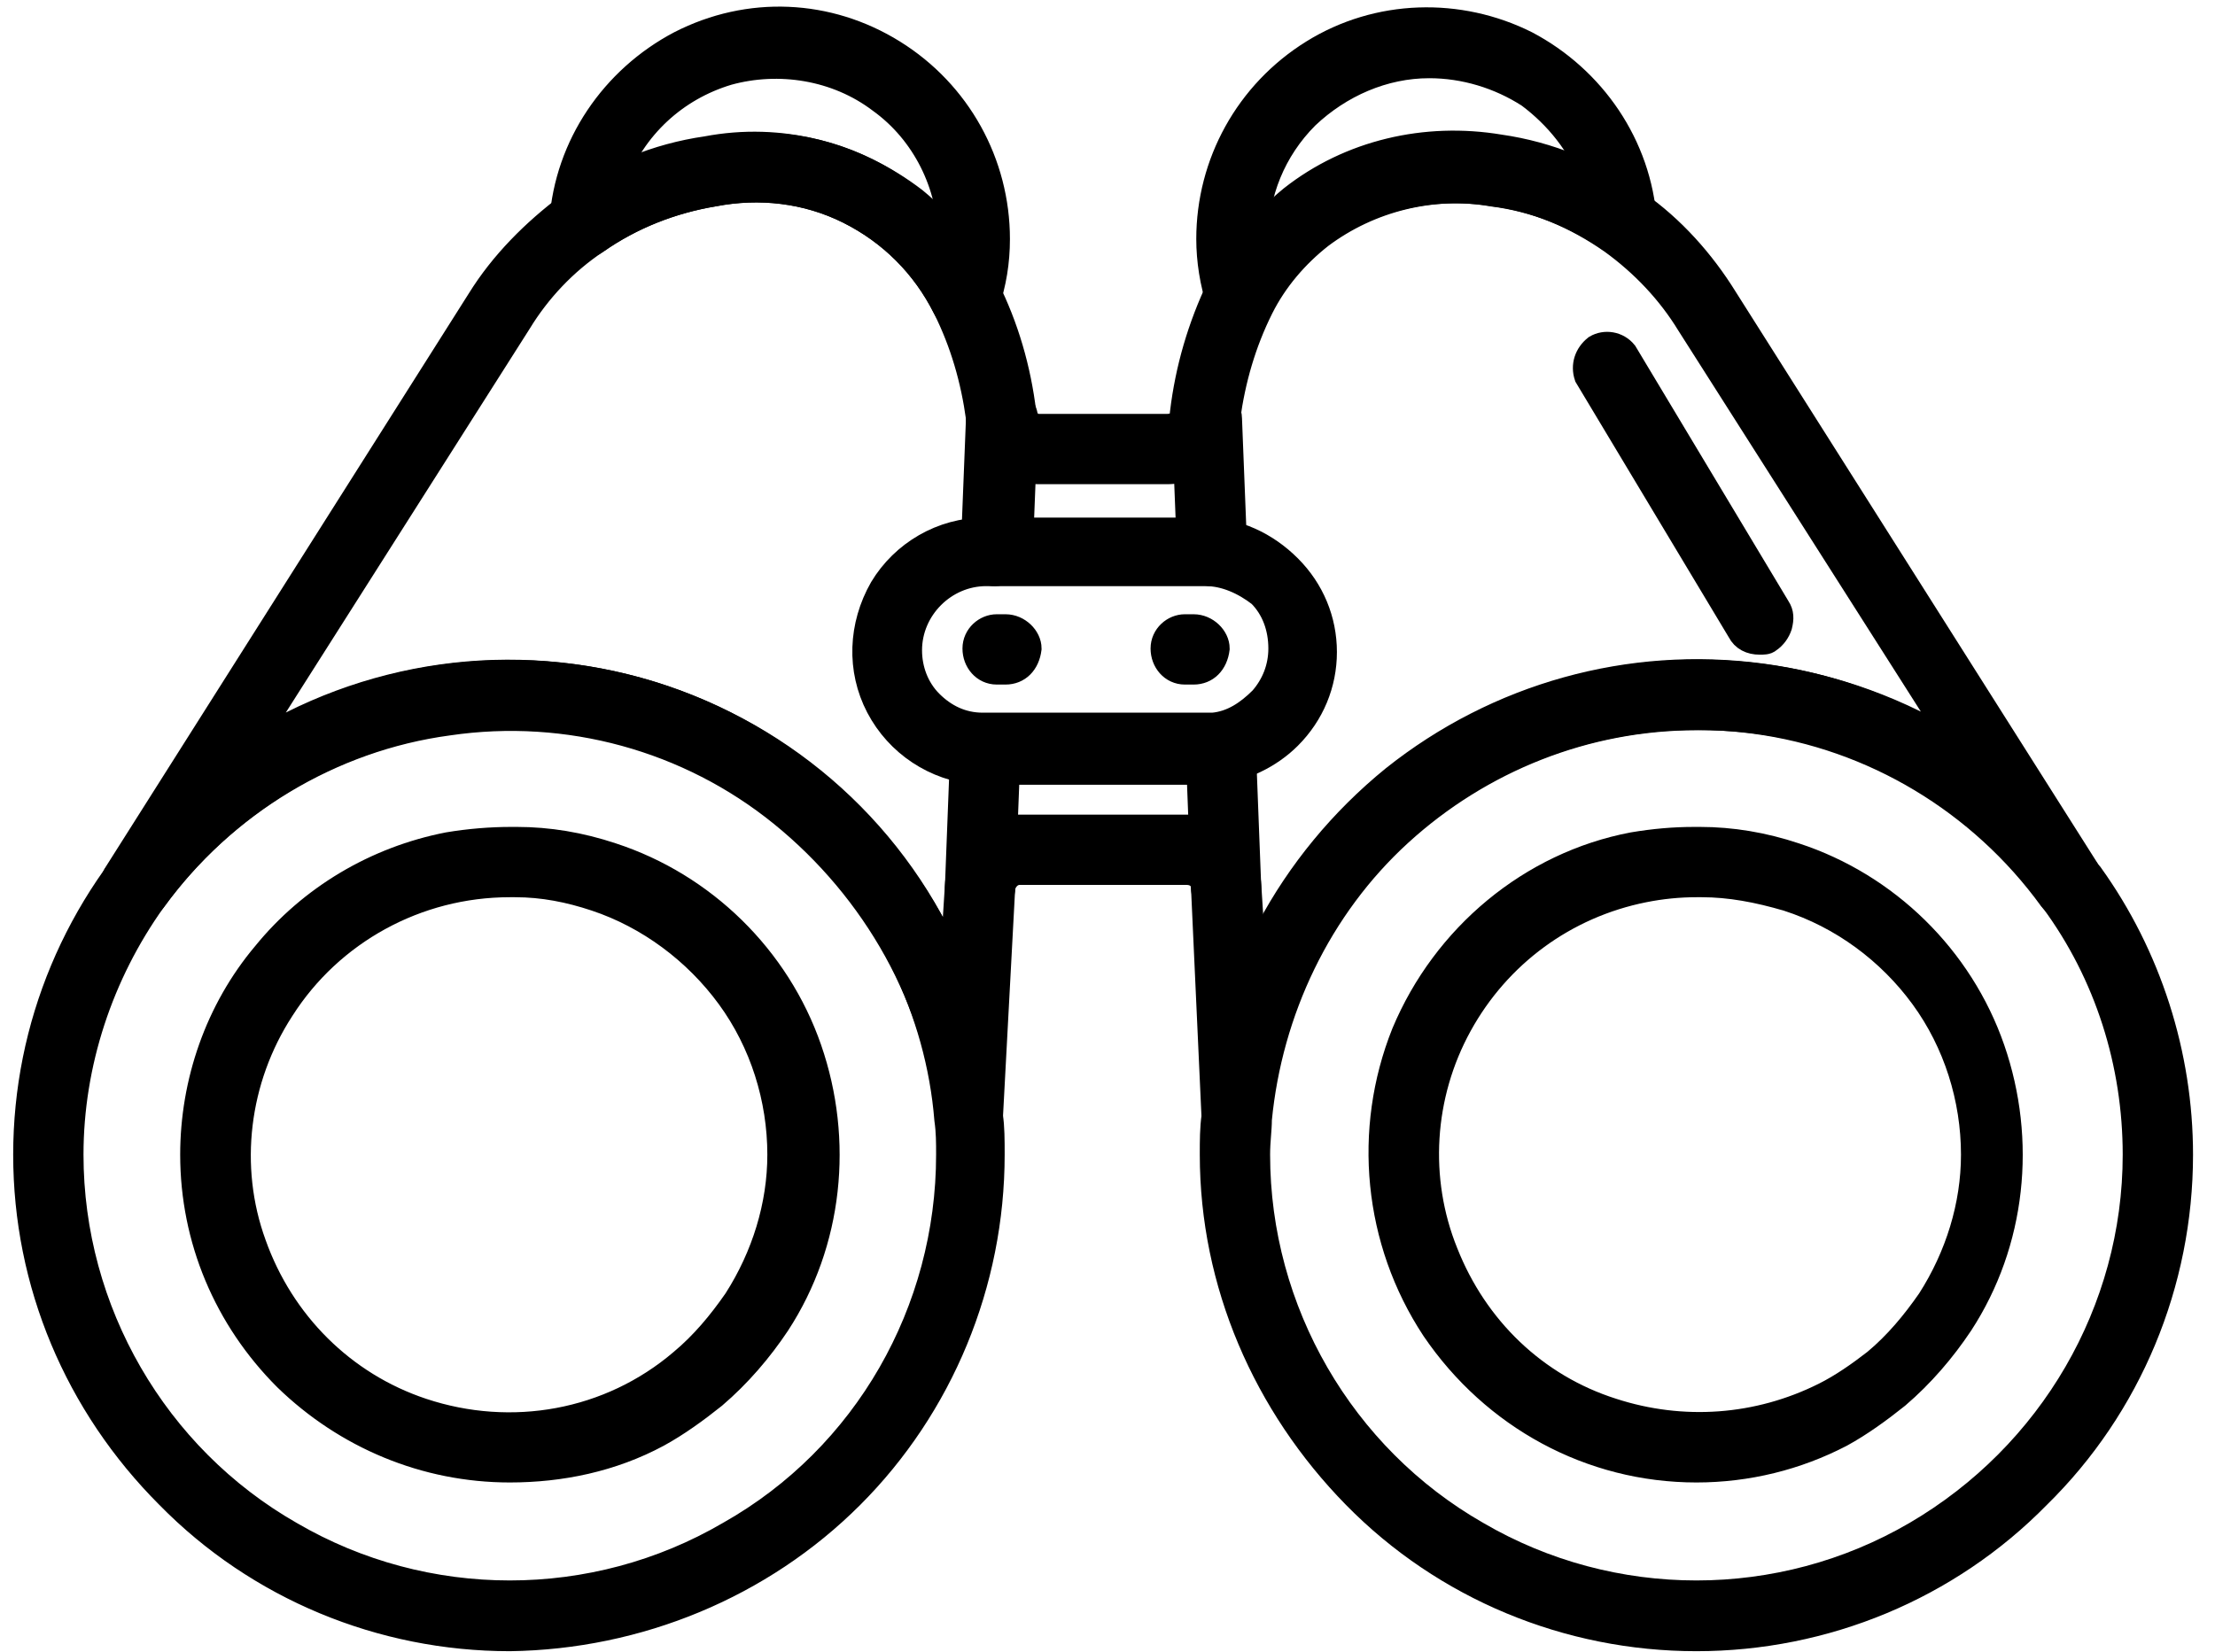 <?xml version="1.0" encoding="UTF-8"?>
<svg xmlns="http://www.w3.org/2000/svg" xmlns:xlink="http://www.w3.org/1999/xlink" version="1.1" id="Layer_1" x="0px" y="0px" viewBox="0 0 126 94" style="enable-background:new 0 0 126 94;" xml:space="preserve">
<style type="text/css">
	.st0{stroke:#000000;stroke-width:1.5;stroke-miterlimit:10;}
</style>
<path class="st0" d="M54.9,18.2c-0.5,0-0.9-0.3-1.1-0.7c-1.2-2.4-3.1-4.3-5.5-5.5s-5.1-1.5-7.7-1c-2.4,0.4-4.7,1.3-6.7,2.7  C33.5,14,33,14,32.6,13.8c-0.4-0.2-0.7-0.7-0.6-1.2c0.3-4.3,2.9-8.1,6.7-10.1c3.9-2,8.4-1.8,12.1,0.5c3.7,2.3,5.9,6.3,5.9,10.6  c0,1.3-0.2,2.5-0.6,3.7c-0.2,0.5-0.6,0.8-1.1,0.9H54.9z M42.8,8.3c3.3-0.1,6.5,1,9.1,3.1c0.8,0.6,1.6,1.4,2.2,2.2  c0-3.1-1.5-6.1-4-7.9c-2.5-1.9-5.8-2.4-8.7-1.6c-3,0.9-5.4,3.1-6.5,6.1c1.6-0.8,3.4-1.4,5.2-1.6C41.1,8.4,42,8.3,42.8,8.3z"></path>
<path class="st0" d="M70.6,18.2L70.6,18.2c-0.6,0-1-0.4-1.2-0.9c-0.4-1.2-0.6-2.5-0.6-3.7c0-4.3,2.2-8.3,5.9-10.6  c3.7-2.3,8.3-2.4,12.1-0.5c3.8,2,6.4,5.8,6.7,10.1c0,0.5-0.2,0.9-0.6,1.2c-0.4,0.2-1,0-1.3-0.2c-2-1.4-4.3-2.3-6.7-2.6  c-3.5-0.6-7.1,0.3-9.9,2.4c-1.4,1.1-2.6,2.5-3.4,4.1C71.5,18,71.1,18.2,70.6,18.2z M81.3,3.7c-2.6,0-5.1,1.1-7,2.9  c-1.9,1.9-2.9,4.4-2.9,7c0.7-0.8,1.4-1.5,2.2-2.2c3.3-2.6,7.6-3.6,11.8-2.9c1.8,0.3,3.6,0.8,5.2,1.6c-0.7-1.9-2-3.5-3.6-4.7  C85.3,4.3,83.3,3.7,81.3,3.7z"></path>
<path class="st0" d="M70.4,64.9c-0.7,0-1.3-0.7-1.3-1.3l-0.6-13.1l0,0c0-0.5-0.4-0.9-1-0.9H58c-0.5,0-0.9,0.4-1,0.9l-0.7,13.1  c0,0.3-0.1,0.6-0.4,0.9c-0.2,0.2-0.6,0.4-0.9,0.4c-0.7,0-1-0.5-1-1.2c-0.6-6.8-4.2-13.1-9.5-17.4s-12.2-6.2-19-5.2  C18.8,42,12.7,45.7,8.7,51.2c-0.4,0.5-1.2,0.7-1.7,0.3c-0.6-0.4-0.7-1.1-0.4-1.7l20.7-32.7c1.3-2.1,3.1-3.9,5.1-5.4  c2.3-1.7,5-2.8,7.8-3.2c4.2-0.8,8.4,0.3,11.8,2.9c1.7,1.4,3.1,3.1,4.1,5c1.1,2.2,1.8,4.6,2.1,7.1c0.1,0.5,0.5,0.8,0.9,0.8h7.3  c0.5,0,0.9-0.3,0.9-0.8c0.3-2.5,1-4.9,2.1-7.2c1-1.9,2.4-3.6,4.1-5c3.3-2.6,7.6-3.6,11.8-2.9c2.8,0.4,5.5,1.5,7.8,3.2  c2,1.4,3.7,3.3,5,5.4l20.7,32.7c0.4,0.6,0.2,1.3-0.4,1.7s-1.3,0.2-1.7-0.3c-4-5.5-10.1-9.2-16.9-10.1s-13.6,1-19,5.3  c-5.3,4.3-8.7,10.6-9.3,17.4C71.6,64.4,71.1,64.9,70.4,64.9L70.4,64.9z M58,47.1h9.5c1.8,0,3.4,1.4,3.5,3.3l0.3,4.7l0,0  c3.2-7.5,9.5-13.2,17.2-15.6c7.8-2.4,16.2-1.2,23,3.1L96.1,18.4c-1.1-1.8-2.6-3.4-4.4-4.7c-2-1.4-4.3-2.4-6.7-2.7  c-3.5-0.6-7.1,0.3-9.9,2.4c-1.4,1.1-2.6,2.5-3.4,4.1c-1,2-1.6,4.1-1.9,6.3c-0.2,1.7-1.7,3-3.4,3h-7.3c-1.7,0-3.2-1.3-3.4-3  c-0.3-2.2-0.9-4.3-1.9-6.3c-1.2-2.4-3.1-4.3-5.5-5.5s-5.1-1.5-7.7-1c-2.4,0.4-4.7,1.3-6.7,2.7c-1.8,1.2-3.3,2.8-4.4,4.6L14,42.7  c6.8-4.4,15.2-5.6,23-3.2c7.8,2.4,14.1,8.1,17.2,15.6l0.3-4.7l0,0C54.6,48.5,56.1,47.1,58,47.1z"></path>
<path class="st0" d="M29,93.2c-7.3,0-14.3-2.9-19.4-8.1C4.4,79.9,1.5,73,1.5,65.7s2.9-14.2,8.1-19.4c5.2-5.1,12.1-8,19.4-8  c6.9,0,13.5,2.6,18.5,7.3c5.1,4.7,8.2,11,8.8,17.9c0.1,0.6,0.1,1.4,0.1,2.2l0,0c0,7.3-2.9,14.3-8,19.4C43.3,90.2,36.3,93.1,29,93.2z   M29,40.8c-8.1,0-15.6,3.9-20.3,10.4C5.7,55.4,4,60.5,4,65.7c0,8.9,4.8,17.2,12.5,21.6c7.7,4.5,17.3,4.5,25,0  C49.3,82.9,54,74.6,54,65.7c0-0.7,0-1.3-0.1-2c-0.5-6.2-3.4-12.1-8-16.3C41.3,43.1,35.3,40.8,29,40.8L29,40.8z"></path>
<path class="st0" d="M96.5,93.2c-7.3,0-14.3-2.9-19.4-8.1S69,73,69,65.7c0-0.8,0-1.5,0.1-2.2l0,0c0.6-7.5,4.3-14.4,10.2-19.2  c5.9-4.7,13.4-6.8,20.9-5.8s14.2,5.1,18.6,11.2l0.1,0.1c3.3,4.6,5.1,10.2,5.1,15.9c0,7.3-2.9,14.3-8.1,19.4  C110.8,90.3,103.8,93.2,96.5,93.2z M96.5,40.8c-6.3,0-12.3,2.4-16.9,6.6s-7.4,10.1-8,16.3c0,0.6-0.1,1.2-0.1,2l0,0  c0,8.9,4.8,17.2,12.5,21.6c7.7,4.5,17.3,4.5,25,0s12.5-12.7,12.5-21.6c0-5.2-1.6-10.3-4.7-14.5v-0.1  C112.2,44.6,104.6,40.7,96.5,40.8L96.5,40.8z"></path>
<path class="st0" d="M29,83.6c-4.8,0-9.3-1.9-12.7-5.2C12.9,75,11,70.5,11,65.7c0-4.1,1.4-8.2,4.1-11.4c2.6-3.2,6.3-5.4,10.4-6.2  c1.2-0.2,2.4-0.3,3.6-0.3h0.3c1.8,0,3.6,0.3,5.4,0.9c5.2,1.7,9.4,5.8,11.2,11c1.8,5.2,1.2,11-1.8,15.6c-1,1.5-2.2,2.9-3.6,4.1  c-1,0.8-2.1,1.6-3.2,2.2C34.8,83,31.9,83.6,29,83.6L29,83.6z M29.3,50.3H29c-5.3,0-10.2,2.7-13,7.1c-2.6,4-3.2,9-1.6,13.4  c1.6,4.5,5.1,8,9.6,9.5c5.1,1.7,10.7,0.7,14.8-2.8c1.2-1,2.2-2.2,3.1-3.5c1.6-2.5,2.5-5.4,2.5-8.3c0-3.2-1-6.4-2.9-9  s-4.6-4.6-7.6-5.6C32.4,50.6,30.9,50.3,29.3,50.3L29.3,50.3z"></path>
<path class="st0" d="M96.5,83.6c-6,0-11.5-3-14.9-8c-3.3-5-3.9-11.3-1.7-16.8c2.3-5.5,7.2-9.6,13-10.7c1.2-0.2,2.3-0.3,3.5-0.3h0.3  c1.8,0,3.6,0.3,5.4,0.9c5.2,1.7,9.4,5.8,11.2,11c1.8,5.2,1.2,11-1.8,15.6c-1,1.5-2.2,2.9-3.6,4.1c-1,0.8-2.1,1.6-3.2,2.2  C102.2,82.9,99.4,83.6,96.5,83.6z M96.8,50.3h-0.3c-1,0-2,0.1-3,0.3c-4.5,0.9-8.3,3.7-10.5,7.7s-2.5,8.8-0.8,13  c1.7,4.3,5.1,7.6,9.5,9c4,1.3,8.3,1,12.1-0.9c1-0.5,2-1.2,2.9-1.9c1.2-1,2.2-2.2,3.1-3.5c1.6-2.5,2.5-5.4,2.5-8.3c0-3.2-1-6.4-2.9-9  s-4.6-4.6-7.7-5.6C100,50.6,98.4,50.3,96.8,50.3L96.8,50.3z"></path>
<path class="st0" d="M68.9,32.6c-0.7,0-1.2-0.6-1.2-1.2l-0.3-7.6c0-0.7,0.6-1.3,1.2-1.3c0.3,0,0.6,0.1,0.9,0.4  c0.2,0.2,0.4,0.6,0.4,0.9l0.3,7.6l0,0c0,0.3-0.1,0.6-0.4,0.9C69.6,32.4,69.3,32.6,68.9,32.6z"></path>
<path class="st0" d="M69.7,51.7c-0.7,0-1.2-0.6-1.2-1.2l-0.3-7.8c0-0.7,0.6-1.2,1.2-1.2c0.3,0,0.6,0.1,0.9,0.4  c0.2,0.2,0.4,0.6,0.4,0.9l0.3,7.8c0,0.3-0.1,0.6-0.4,0.9C70.4,51.5,70.1,51.7,69.7,51.7z"></path>
<path class="st0" d="M56.6,32.6c-0.7,0-1.2-0.6-1.2-1.2l0.3-7.6l0,0c0-0.7,0.6-1.3,1.3-1.3c0.3,0,0.6,0.1,0.9,0.4  c0.2,0.2,0.4,0.6,0.4,0.9L58,31.4c0,0.3-0.1,0.6-0.4,0.9C57.2,32.4,56.9,32.6,56.6,32.6z"></path>
<path class="st0" d="M55.8,51.7c-0.7,0-1.3-0.6-1.3-1.2l0.3-7.8l0,0c0-0.7,0.6-1.2,1.3-1.2s1.2,0.6,1.2,1.3L57,50.5l0,0  C57,51.2,56.4,51.7,55.8,51.7z"></path>
<path class="st0" d="M68.5,43.9H56.1c-0.2,0-0.3,0-0.5,0c-2.4-0.2-4.5-1.6-5.6-3.7c-1.1-2.1-1-4.6,0.2-6.7c1.2-2,3.4-3.3,5.8-3.3  h12.5l0,0c1.8,0,3.5,0.8,4.8,2.1s2,3,2,4.8s-0.7,3.5-2,4.8c-1.1,1.1-2.6,1.8-4.1,2L68.5,43.9z M68.6,32.6H56.1l0,0  c-1.2,0-2.3,0.5-3.1,1.3s-1.3,1.9-1.3,3.1c0,1.1,0.4,2.2,1.2,3s1.8,1.3,3,1.3H69c1.1-0.1,2-0.7,2.8-1.5c0.7-0.8,1.1-1.8,1.1-2.9  c0-1.2-0.4-2.3-1.2-3.1C70.8,33.1,69.7,32.6,68.6,32.6L68.6,32.6z"></path>
<path class="st0" d="M57.2,38.2h-0.5c-0.7,0-1.2-0.6-1.2-1.3s0.6-1.2,1.2-1.2h0.5c0.7,0,1.3,0.6,1.3,1.2  C58.4,37.7,57.9,38.2,57.2,38.2z"></path>
<path class="st0" d="M67.9,38.2h-0.5c-0.7,0-1.2-0.6-1.2-1.3s0.6-1.2,1.2-1.2h0.5c0.7,0,1.3,0.6,1.3,1.2  C69.1,37.7,68.6,38.2,67.9,38.2z"></path>
<path class="st0" d="M100.1,36.5c-0.5,0-0.9-0.2-1.1-0.6l-8.7-14.5c-0.2-0.6,0-1.2,0.5-1.6c0.5-0.3,1.2-0.2,1.6,0.3l8.7,14.5  c0.2,0.3,0.2,0.6,0.1,1c-0.1,0.3-0.3,0.6-0.6,0.8C100.5,36.5,100.3,36.5,100.1,36.5z"></path>
</svg>
